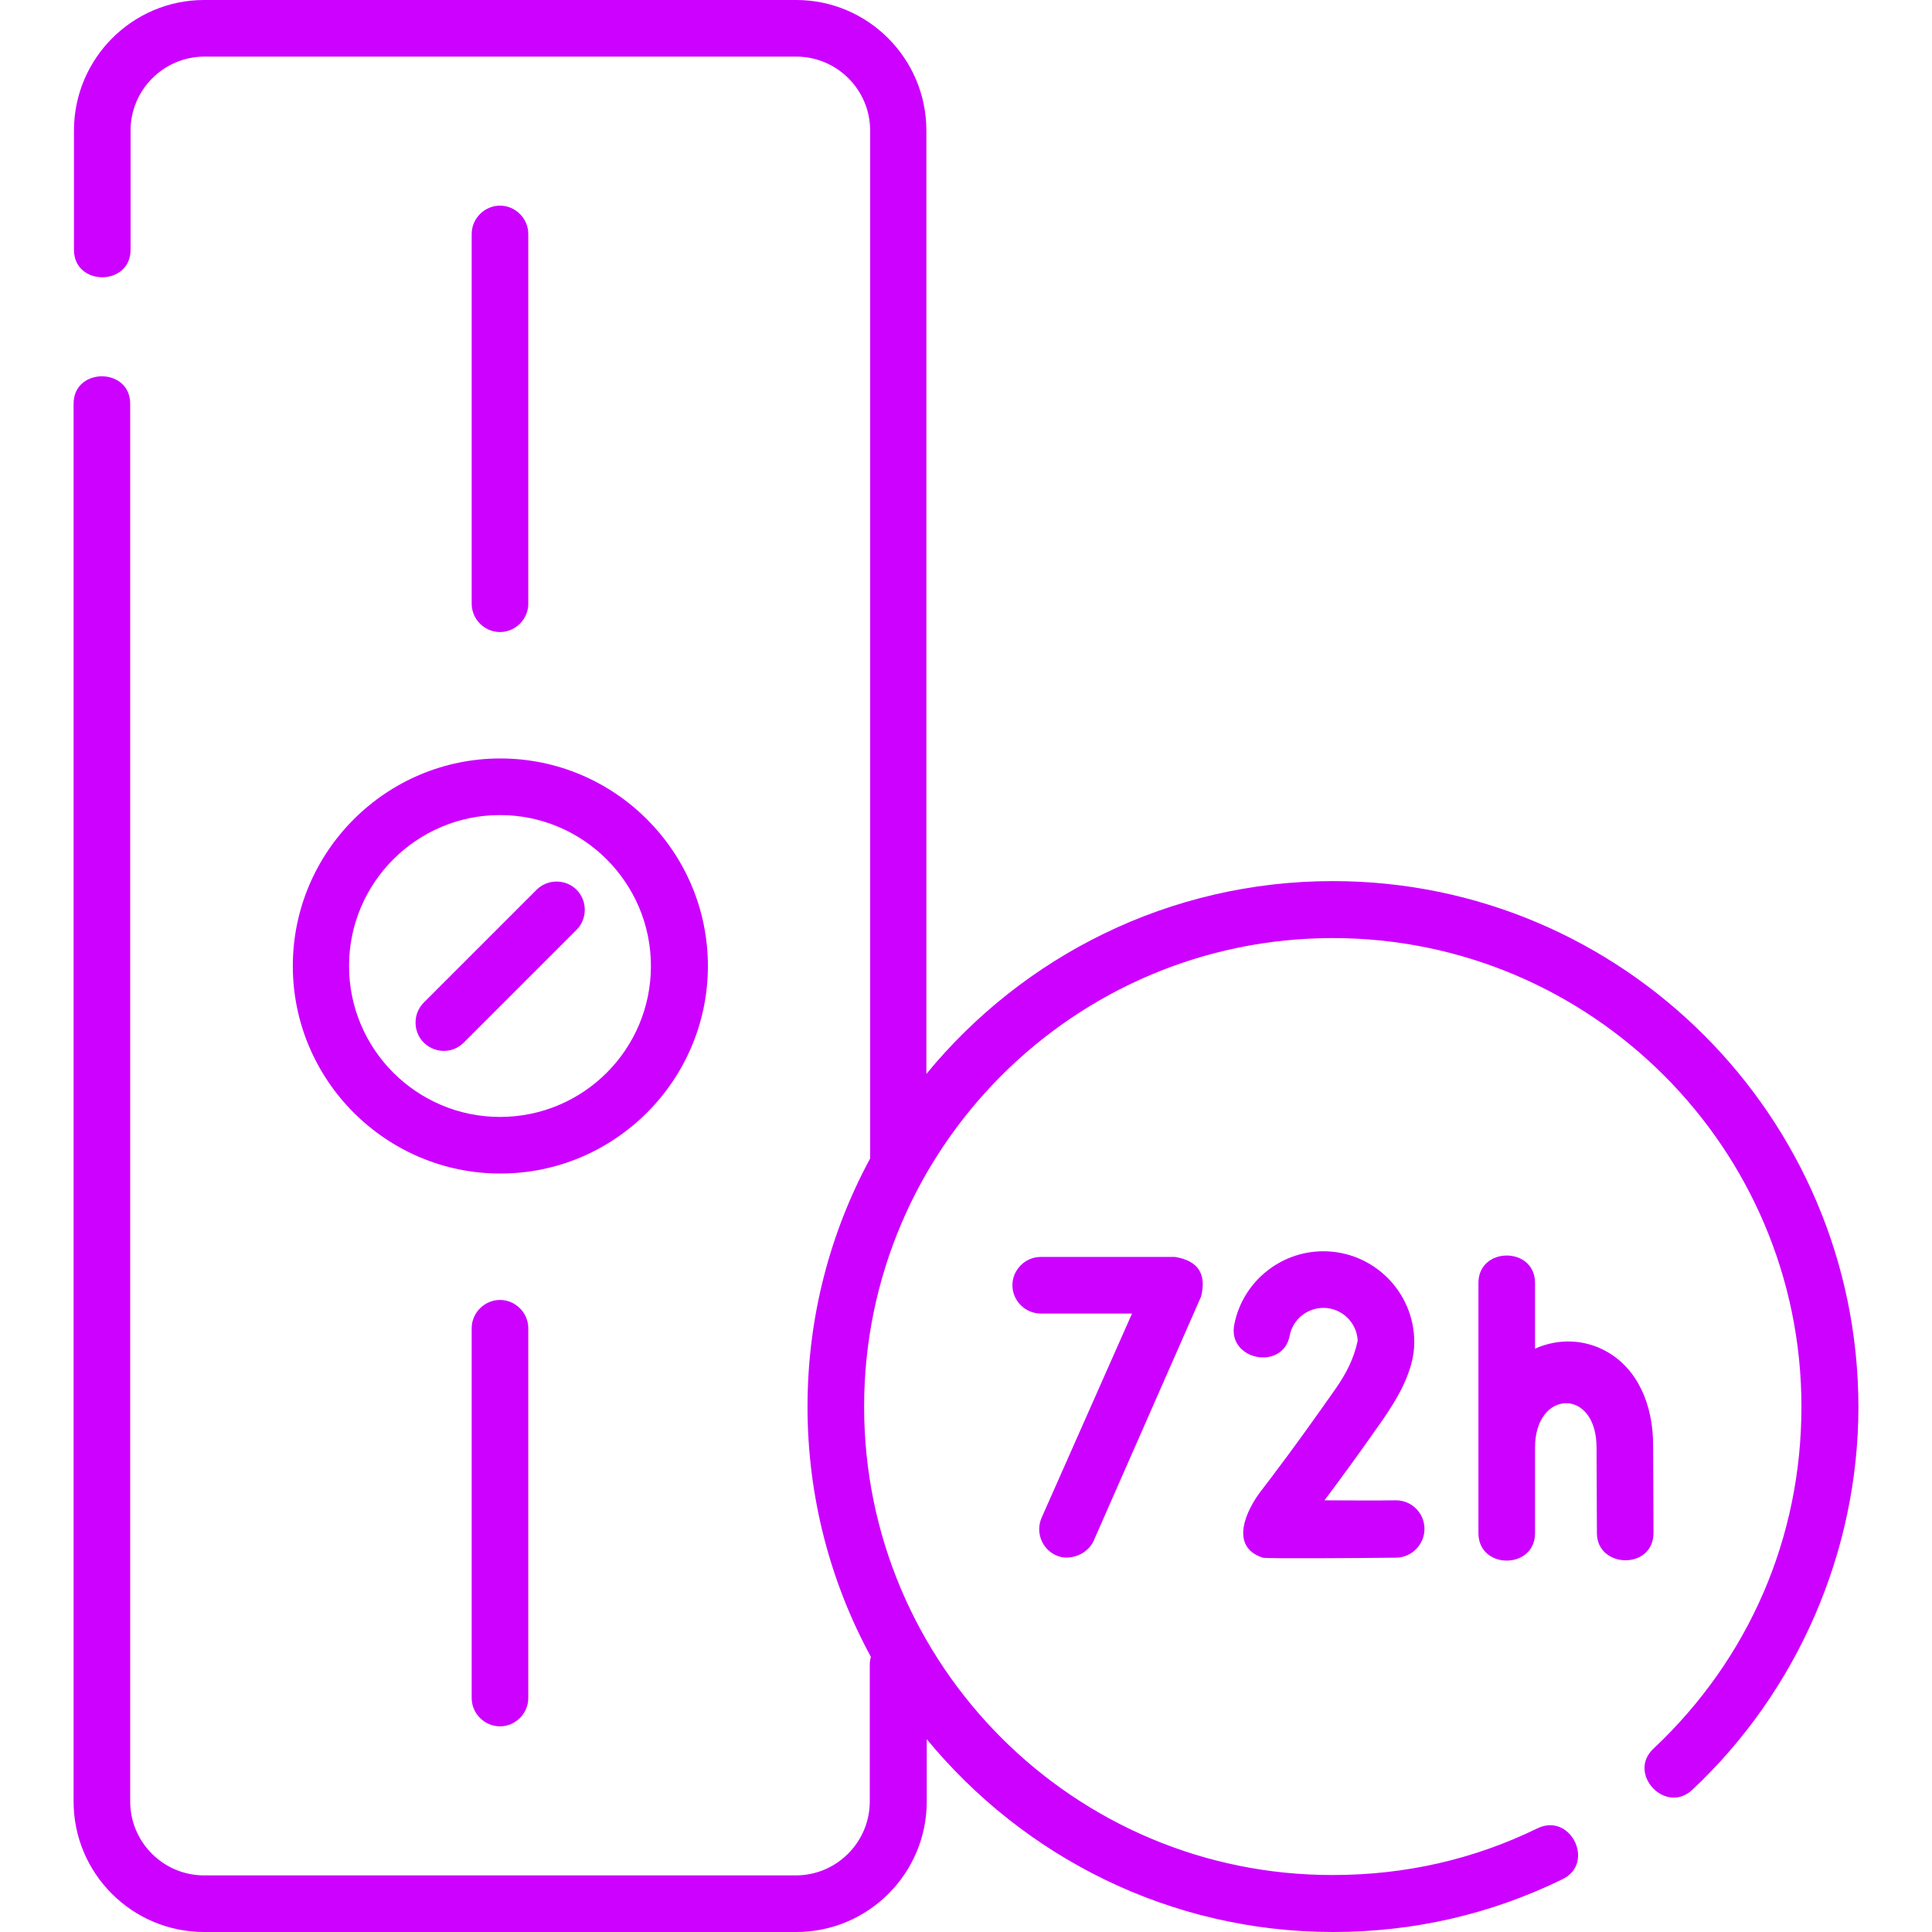<?xml version="1.0" encoding="utf-8"?>
<!-- Generator: Adobe Illustrator 28.1.0, SVG Export Plug-In . SVG Version: 6.00 Build 0)  -->
<svg version="1.1" id="Layer_1" xmlns="http://www.w3.org/2000/svg" xmlns:xlink="http://www.w3.org/1999/xlink" x="0px" y="0px"
	 width="512px" height="512px" viewBox="0 0 512 512" style="enable-background:new 0 0 512 512;" xml:space="preserve">
<style type="text/css">
	.st0{fill:#CC01FF;}
</style>
<g>
	<path class="st0" d="M77.6,256c0,30.3,24.7,55,55,55s55-24.7,55-55s-24.7-55-55-55S77.6,225.7,77.6,256z M132.5,216
		c22,0,40,17.9,40,40s-17.9,40-40,40c-22,0-40-17.9-40-40S110.5,216,132.5,216z"/>
	<path class="st0" d="M117.6,278.5c1.9,0,3.8-0.7,5.3-2.2l29.9-29.9c2.9-2.9,2.9-7.7,0-10.6c-2.9-2.9-7.7-2.9-10.6,0l-29.9,29.9
		c-2.9,2.9-2.9,7.7,0,10.6C113.7,277.7,115.7,278.5,117.6,278.5z"/>
	<path class="st0" d="M140,160V62c0-4.1-3.4-7.5-7.5-7.5S125,57.9,125,62v98c0,4.1,3.4,7.5,7.5,7.5S140,164.1,140,160z"/>
	<path class="st0" d="M125,352v98c0,4.1,3.4,7.5,7.5,7.5s7.5-3.4,7.5-7.5v-98c0-4.1-3.4-7.5-7.5-7.5S125,347.9,125,352z"/>
	<path class="st0" d="M353.2,233.5c-43.3,0-82.1,19.9-107.7,51.1v-250C245.5,15.5,230,0,211,0H54.1C35.1,0,19.6,15.5,19.6,34.6v31.6
		c0,9.7,15,9.7,15,0V34.6c0-10.8,8.8-19.6,19.6-19.6H211c10.8,0,19.6,8.8,19.6,19.6V307C220,326.6,214,349,214,372.8
		c0,24,6.1,46.6,16.8,66.3c-0.2,0.6-0.3,1.3-0.3,1.9v36.4c0,10.8-8.8,19.6-19.6,19.6H54.1c-10.8,0-19.6-8.8-19.6-19.6V107
		c0-9.7-15-9.7-15,0v370.4c0,19.1,15.5,34.6,34.6,34.6H211c19.1,0,34.6-15.5,34.6-34.6v-16.5c25.6,31.1,64.3,51.1,107.7,51.1
		c21.3,0,41.8-4.7,60.8-14c8.7-4.2,2.2-17.7-6.6-13.5c-17,8.3-35.2,12.4-54.3,12.4C284.7,497,229,441.3,229,372.8
		s55.7-124.2,124.2-124.2s124.2,55.7,124.2,124.2c0,34.7-13.9,66.8-39.2,90.6c-7.1,6.6,3.2,17.6,10.3,10.9
		c27.9-26.2,44-63.2,44-101.5C492.4,296,430,233.5,353.2,233.5L353.2,233.5z"/>
	<path class="st0" d="M279.9,412.2c3.6,1.6,8.3-0.3,9.9-3.8l28.5-64.8c1.5-6-0.8-9.5-6.9-10.5h-35.6c-4.1,0-7.5,3.4-7.5,7.5
		s3.4,7.5,7.5,7.5h24.2L276,402.3C274.4,406.1,276.1,410.5,279.9,412.2z"/>
	<path class="st0" d="M353.9,368.1c-10.3,14.7-16.4,22.7-19.7,27c-3.8,4.9-8.6,14.7,0.4,17.7c1,0.3,26.3,0.1,35.5,0
		c4.1-0.1,7.5-3.6,7.4-7.8c-0.1-4.1-3.4-7.4-7.6-7.4c-6.4,0.1-13.2,0-18.9,0c3.6-4.8,8.5-11.4,15.2-21c4.1-5.9,8.6-13.3,8.6-20.9
		c0-13.3-10.8-24.1-24.1-24.1c-11.5,0-21.4,8.2-23.6,19.4c-1.9,9.5,12.9,12.4,14.7,2.9c0.8-4.2,4.6-7.3,8.9-7.3
		c4.9,0,8.9,3.9,9.1,8.7C358.8,360.1,356.7,364.1,353.9,368.1z"/>
	<path class="st0" d="M438.2,406.2l-0.1-22.7c0.1-11.5-4.3-20.7-12.1-25.2c-5.9-3.4-12.9-3.7-19.2-0.9V340c0-9.7-15-9.7-15,0v66.3
		c0,9.7,15,9.7,15,0v-22.7c0-15.4,16.3-15.9,16.3,0l0.1,22.7C423.2,415.7,438.2,416.1,438.2,406.2L438.2,406.2z"/>
</g>
</svg>
